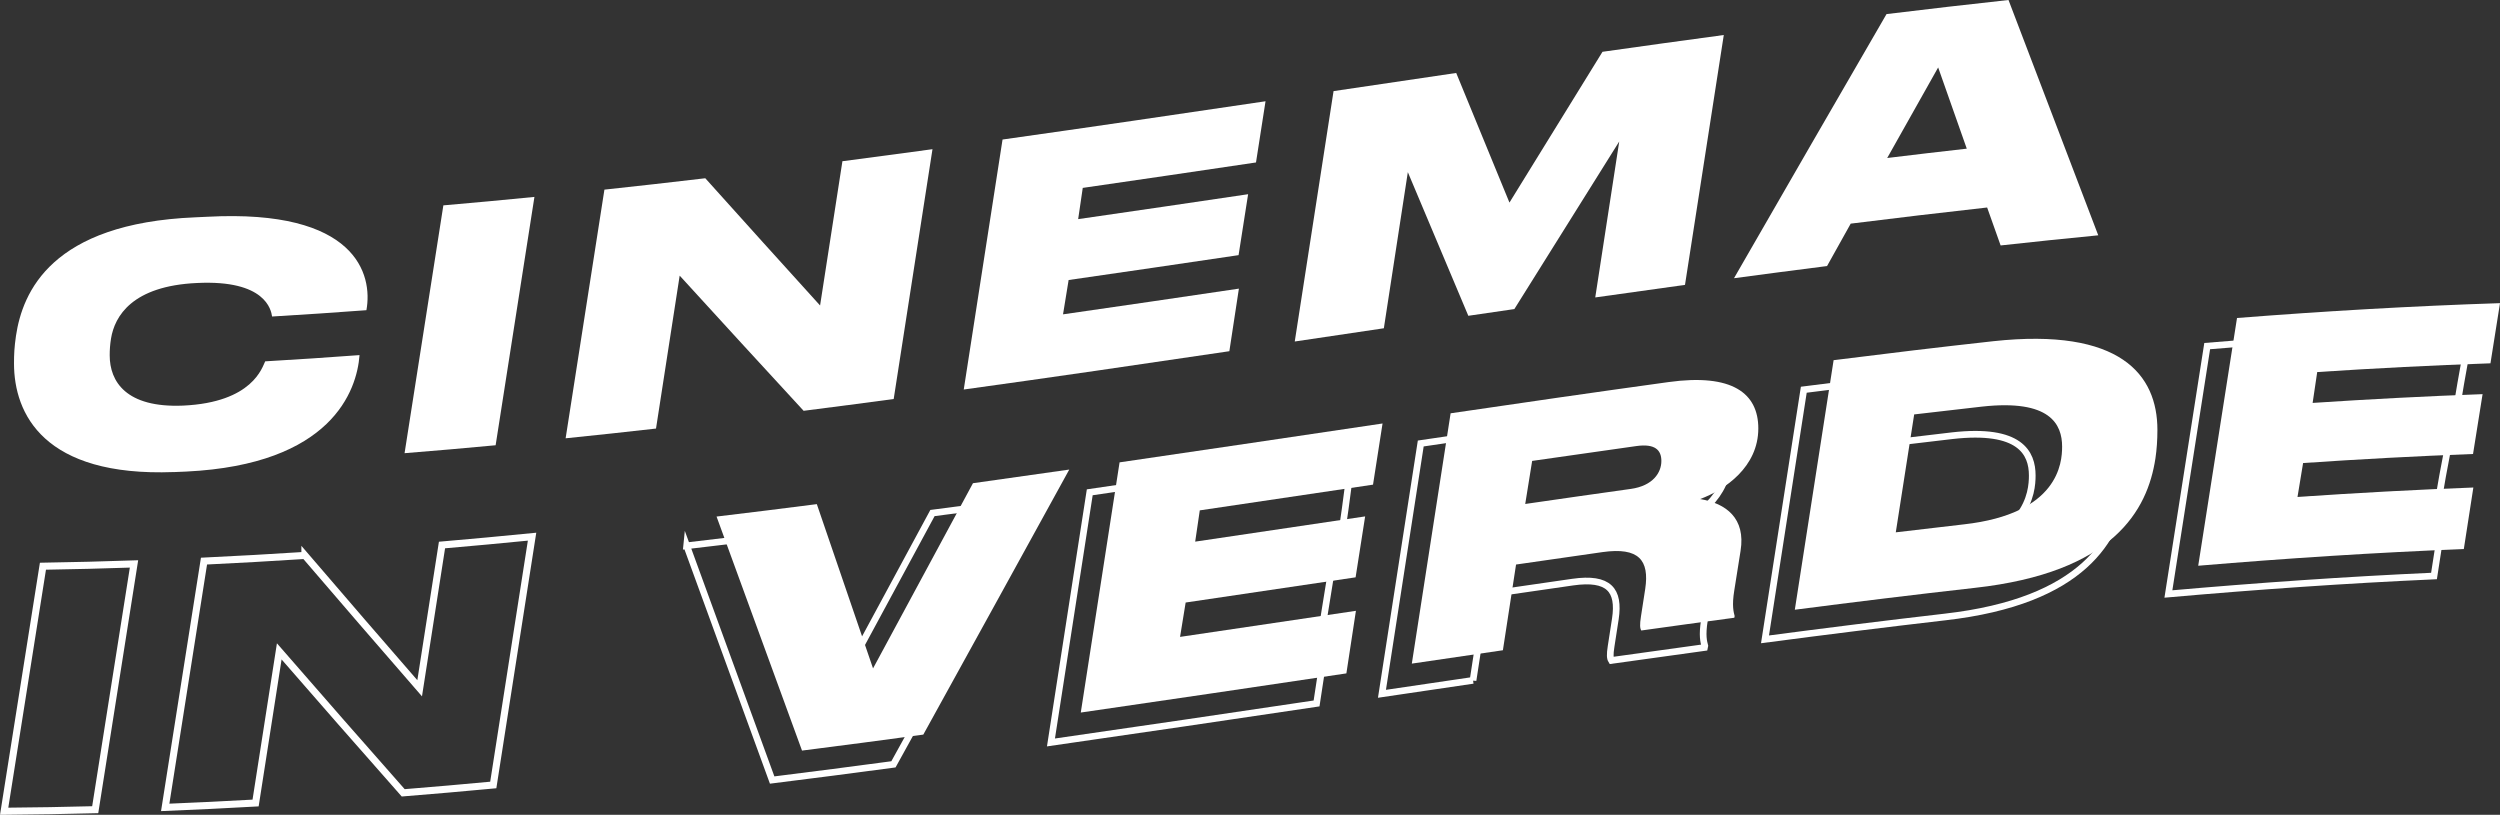 <svg xmlns="http://www.w3.org/2000/svg" id="Livello_2" data-name="Livello 2" viewBox="0 0 621.22 202.47"><rect x="0" y="0" width="621.22" height="202.47" fill="#333333" stroke="none"/><defs><style>      .cls-1 {        fill: #fff;        stroke-width: 0px;      }      .cls-2 {        stroke-width: 1.76px;      }      .cls-2, .cls-3 {        fill: none;        stroke: #fff;        stroke-miterlimit: 10;      }      .cls-3 {        stroke-width: 1.66px;      }    </style></defs><g id="Livello_1-2" data-name="Livello 1"><g><path class="cls-3" d="m170.63,135.62c8.31-.97,16.61-1.97,24.91-3.02,4.66,13.63,6.68,27.24,11.34,40.85,8.28-15.29,16.56-30.62,24.83-45.97,7.98-1.1,18.59-2.22,26.57-3.35-12.09,21.98-24.18,43.92-36.27,65.8-10.05,1.35-20.1,2.65-30.14,3.9-7.08-19.38-14.16-38.78-21.24-58.22Z"></path><path class="cls-3" d="m336.14,112.7c-.79,5.07-1.7,12.97-2.49,18.04-14.35,2.13-28.7,4.27-43.05,6.38-.38,2.59-.64,2.36-1.02,4.94,14.08-2.07,28.15-4.16,42.23-6.26-.79,5.05-2.28,13.94-3.07,18.98-14.08,2.09-28.16,4.19-42.23,6.25-.46,2.85-.23,1.85-.69,4.69,14.57-2.13,29.14-4.3,43.7-6.47-.79,5.18-1.58,10.36-2.37,15.55-22,3.27-44,6.54-66,9.69,3.21-20.72,6.43-41.44,9.64-62.16,21.78-3.15,43.57-6.4,65.35-9.64Z"></path><path class="cls-3" d="m366.03,169.06c-7.54,1.11-15.08,2.22-22.63,3.34,3.21-20.74,6.43-41.47,9.64-62.2,18.05-2.67,36.11-5.3,54.16-7.82,15.85-2.21,22.3,2.74,22.3,11.48,0,9.56-8.25,15.24-14.46,17.57,6.45,1.07,11.36,4.74,10.05,12.84-.52,3.26-1.04,6.51-1.55,9.77-.65,3.93-.16,5.5.08,6.44-.03.14-.05.28-.08.42-7.71,1.05-15.41,2.12-23.12,3.21-.33-.53-.41-1.41-.08-3.5.35-2.28.71-4.57,1.06-6.85,1.06-7.09-1.55-10.41-10.62-9.11-7.16,1.02-14.32,2.06-21.48,3.11-1.09,7.1-2.18,14.21-3.27,21.31Z"></path><path class="cls-3" d="m448.22,96.84c13.21-1.7,26.41-3.32,39.62-4.82,31.69-3.55,40.84,8.2,40.84,21.88,0,2.53-.16,4.84-.49,7.07-1.96,12.9-10.46,28.43-44.93,32.35-14.89,1.72-29.79,3.59-44.68,5.55,3.21-20.68,6.43-41.36,9.64-62.03Zm15.44,42.73c5.64-.7,11.27-1.37,16.91-2.03,23.53-2.71,24.42-15.36,24.42-19.39,0-5.54-2.94-11.82-19.93-9.88-5.61.65-11.22,1.31-16.83,1.99-1.52,9.77-3.05,19.54-4.57,29.32Z"></path><path class="cls-3" d="m613.8,81.98c-.79,4.99-2.25,12.52-3.04,17.51-14.35.58-28.7,1.39-43.05,2.4-.38,2.56-.09,2.57-.47,5.13,14.08-1,28.15-1.81,42.23-2.4-.79,4.96-2.46,12.92-3.25,17.88-14.08.61-28.15,1.45-42.23,2.47-.46,2.81-.04,2.62-.5,5.44,14.57-1.07,29.14-1.94,43.7-2.58-.79,5.1-1.58,10.2-2.37,15.3-22,.99-44,2.53-66,4.47,3.21-20.54,6.43-41.08,9.64-61.6,21.78-1.8,43.57-3.19,65.35-4.02Z"></path></g><path class="cls-1" d="m43.18,117.3c-32.35,1.22-39.7-14.5-39.7-26.99,0-2.29.08-4,.49-6.87,1.63-10.83,8.74-27.96,44.6-29.44,1.01-.05,2.01-.09,3.02-.14,36.92-1.96,41.09,14.32,39.46,23.22-7.81.58-15.63,1.11-23.44,1.57-.24-1.64-1.63-9.15-18.62-8.33-16.17.72-20.5,8.28-21.4,13.8-.25,1.56-.33,2.79-.33,4.18,0,6.52,4.08,13.08,18.22,12.49,17.4-.8,19.69-9.6,20.42-11,7.81-.45,15.63-.97,23.44-1.55-.65,8.85-6.94,27.18-43.05,28.94-1.03.05-2.07.09-3.1.13Z"></path><path class="cls-1" d="m123.16,110.64c-7.54.71-15.09,1.37-22.63,1.97,3.21-20.52,6.43-41.04,9.64-61.58,7.54-.65,15.09-1.35,22.63-2.1-3.21,20.58-6.43,41.14-9.64,61.7Z"></path><path class="cls-1" d="m175.27,44.31c9.5,10.59,19.01,21.12,28.51,31.6,1.85-11.95,3.7-23.9,5.55-35.85,7.46-.97,14.92-1.97,22.38-2.99-3.21,20.7-6.43,41.39-9.64,62.08-7.46,1-14.92,1.98-22.38,2.93-10.27-11.14-20.53-22.33-30.8-33.59-1.96,12.67-3.92,25.34-5.88,38-7.49.85-14.98,1.66-22.46,2.42,3.21-20.59,6.43-41.18,9.64-61.79,8.36-.9,16.72-1.84,25.08-2.83Z"></path><path class="cls-1" d="m314.47,25.15c-.79,5.07-1.58,10.15-2.37,15.22-14.35,2.13-28.7,4.25-43.05,6.32-.38,2.59-.76,5.17-1.14,7.76,14.08-2.03,28.16-4.1,42.23-6.19-.79,5.05-1.58,10.09-2.37,15.14-14.08,2.09-28.16,4.16-42.23,6.18-.46,2.84-.93,5.69-1.39,8.53,14.57-2.09,29.14-4.23,43.7-6.39-.79,5.18-1.58,10.36-2.37,15.55-22,3.26-44,6.48-66,9.52,3.21-20.7,6.43-41.41,9.64-62.12,21.78-3.07,43.57-6.28,65.35-9.51Z"></path><path class="cls-1" d="m331.38,22.64c10.16-1.51,20.31-3.02,30.47-4.51,4.41,10.73,8.82,21.47,13.23,32.21,7.71-12.5,15.41-24.99,23.12-37.47,10.05-1.42,20.1-2.82,30.14-4.17-3.21,20.69-6.43,41.39-9.64,62.09-7.43,1.02-14.87,2.06-22.3,3.12,1.99-12.92,3.98-25.83,5.96-38.75-8.69,13.86-17.37,27.74-26.06,41.64-3.81.55-7.62,1.11-11.44,1.67-5.01-11.9-10.02-23.8-15.03-35.69-1.99,12.93-3.98,25.86-5.96,38.79-7.38,1.09-14.76,2.19-22.14,3.29,3.21-20.74,6.43-41.47,9.64-62.21Z"></path><path class="cls-1" d="m493.78,51.56c-11.3,1.26-22.6,2.6-33.9,4.01-1.96,3.51-3.92,7.03-5.88,10.54-7.71.98-15.41,1.99-23.12,3.02,12.63-21.95,25.27-43.84,37.9-65.63,10.1-1.23,20.2-2.4,30.31-3.5,7.43,19.45,14.87,38.94,22.3,58.47-8.09.79-16.17,1.63-24.26,2.52-1.12-3.15-2.23-6.29-3.35-9.43Zm-12.17-34.8c-4.22,7.49-8.44,14.99-12.66,22.5,6.59-.8,13.18-1.58,19.77-2.32-2.37-6.73-4.74-13.45-7.11-20.18Z"></path><path class="cls-2" d="m23.66,201.2c-7.54.2-15.09.33-22.63.39,3.21-20.28,6.43-40.58,9.64-60.89,7.54-.12,15.09-.31,22.63-.57-3.21,20.37-6.43,40.72-9.64,61.07Z"></path><path class="cls-2" d="m75.77,138.01c9.5,11.09,19.01,22.09,28.51,33.02,1.85-11.86,3.7-23.73,5.55-35.6,7.46-.64,14.92-1.33,22.38-2.07-3.21,20.57-6.43,41.14-9.64,61.7-7.46.7-14.92,1.35-22.38,1.95-10.27-11.62-20.53-23.33-30.8-35.15-1.96,12.56-3.92,25.12-5.88,37.68-7.49.42-14.98.79-22.46,1.09,3.21-20.39,6.43-40.79,9.64-61.2,8.36-.4,16.72-.87,25.08-1.41Z"></path><g><path class="cls-1" d="m178.05,128.36c8.31-.99,16.61-2.02,24.92-3.09,4.66,13.62,9.31,27.22,13.97,40.82,8.28-15.31,16.56-30.65,24.83-46.02,7.98-1.11,15.96-2.24,23.93-3.39-12.09,22-24.18,43.96-36.27,65.86-10.05,1.37-20.1,2.7-30.14,3.97-7.08-19.36-14.16-38.74-21.24-58.16Z"></path><path class="cls-1" d="m343.55,105.21c-.79,5.07-1.58,10.15-2.37,15.22-14.35,2.13-28.7,4.27-43.05,6.39-.38,2.59-.76,5.18-1.14,7.77,14.08-2.08,28.15-4.18,42.23-6.27-.79,5.05-1.58,10.09-2.37,15.14-14.08,2.09-28.16,4.19-42.23,6.26-.46,2.85-.93,5.69-1.39,8.54,14.57-2.14,29.13-4.32,43.7-6.48-.79,5.18-1.58,10.36-2.37,15.55-22,3.27-44,6.55-66,9.73,3.21-20.72,6.43-41.45,9.64-62.17,21.78-3.17,43.57-6.43,65.35-9.66Z"></path><path class="cls-1" d="m373.45,161.58c-7.54,1.1-15.08,2.21-22.63,3.32,3.21-20.73,6.43-41.47,9.64-62.2,18.05-2.66,36.11-5.27,54.16-7.76,15.85-2.19,22.3,2.79,22.3,11.52,0,9.56-8.25,15.23-14.46,17.55,6.45,1.08,11.36,4.76,10.05,12.86-.52,3.26-1.04,6.51-1.55,9.77-.65,3.93-.16,5.49.08,6.44-.03.14-.05.28-.08.42-7.71,1.03-15.41,2.09-23.12,3.17-.33-.53-.41-1.41-.08-3.5.35-2.28.71-4.56,1.06-6.85,1.06-7.09-1.55-10.41-10.62-9.13-7.16,1.02-14.32,2.05-21.48,3.09-1.09,7.1-2.18,14.2-3.27,21.31Zm31.78-40.09c5.55-.78,7.6-4.08,7.6-6.94,0-2.7-1.55-4.36-6.21-3.71-8.63,1.21-17.26,2.44-25.9,3.69-.57,3.57-1.14,7.14-1.72,10.7,8.74-1.27,17.48-2.52,26.22-3.74Z"></path><path class="cls-1" d="m455.63,89.5c13.21-1.67,26.41-3.25,39.62-4.71,31.7-3.44,40.84,8.36,40.84,22.03,0,2.53-.16,4.83-.49,7.07-1.96,12.9-10.46,28.38-44.93,32.19-14.89,1.68-29.79,3.5-44.68,5.43,3.21-20.68,6.43-41.35,9.64-62.01Zm15.44,42.78c5.64-.68,11.27-1.34,16.91-1.98,23.53-2.63,24.43-15.28,24.43-19.31,0-5.54-2.94-11.83-19.93-9.95-5.61.63-11.22,1.28-16.83,1.94-1.52,9.77-3.05,19.53-4.57,29.3Z"></path><path class="cls-1" d="m621.22,75.33c-.79,4.98-1.58,9.96-2.37,14.95-14.35.49-28.7,1.23-43.05,2.17-.38,2.56-.76,5.11-1.14,7.67,14.08-.93,28.15-1.67,42.23-2.18-.79,4.96-1.58,9.91-2.37,14.87-14.08.53-28.15,1.29-42.23,2.25-.46,2.81-.93,5.62-1.39,8.43,14.57-1,29.14-1.8,43.7-2.35-.79,5.09-1.58,10.19-2.37,15.29-22,.87-44,2.3-66,4.15,3.21-20.53,6.43-41.05,9.64-61.56,21.78-1.71,43.57-2.98,65.35-3.69Z"></path></g></g></svg>